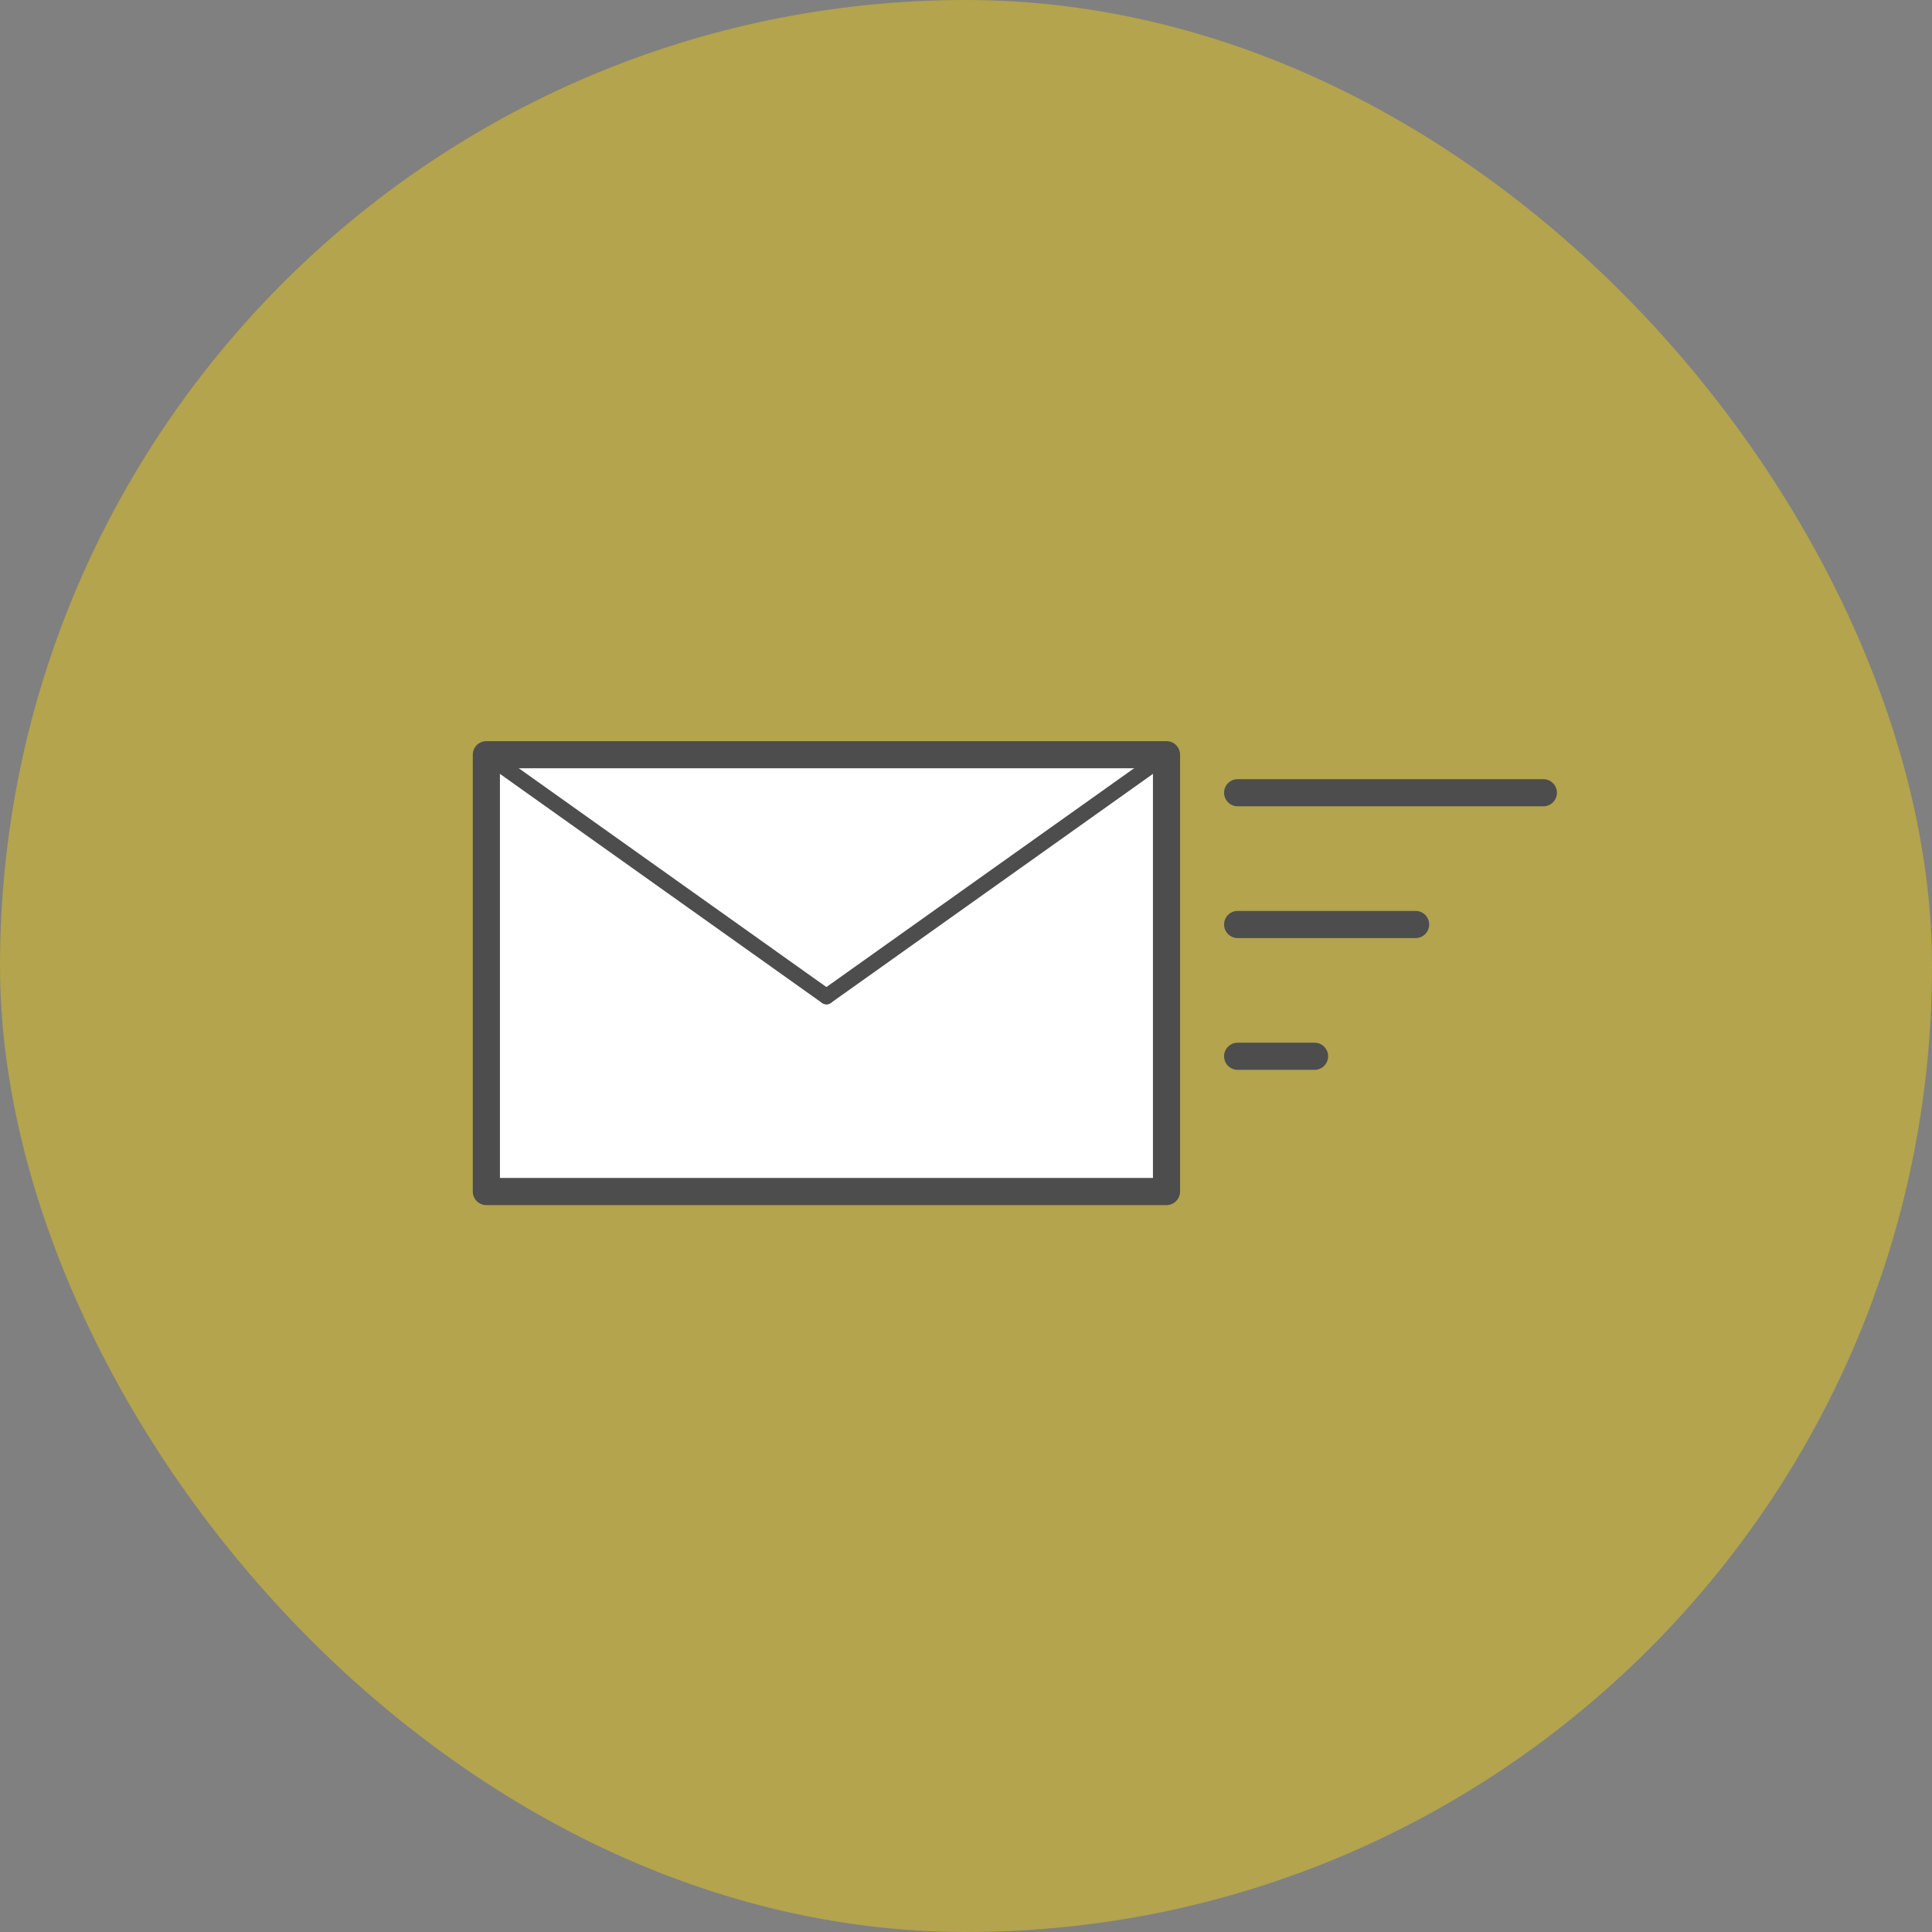 <svg xmlns="http://www.w3.org/2000/svg" xmlns:xlink="http://www.w3.org/1999/xlink" width="232" height="232" viewBox="0 0 232 232">
  <rect x="0" y="0" width="232" height="232" fill="#808080" stroke="none"/>
  <defs>
    <clipPath id="clip-path">
      <rect id="長方形_32167" data-name="長方形 32167" width="130.184" height="55.712" fill="none"/>
    </clipPath>
  </defs>
  <g id="icon03" transform="translate(-991 -1415)">
    <rect id="長方形_30855" data-name="長方形 30855" width="232" height="232" rx="116" transform="translate(991 1415)" fill="#ffda00" opacity="0.4"/>
    <g id="グループ_58586" data-name="グループ 58586" transform="translate(1047.776 1504)">
      <rect id="長方形_32166" data-name="長方形 32166" width="81.673" height="52.454" transform="translate(1.629 1.629)" fill="#fff"/>
      <g id="グループ_58585" data-name="グループ 58585" transform="translate(0 0)">
        <g id="グループ_58584" data-name="グループ 58584" clip-path="url(#clip-path)">
          <path id="パス_299814" data-name="パス 299814" d="M83.3,55.712H1.629A1.629,1.629,0,0,1,0,54.083V1.629A1.629,1.629,0,0,1,1.629,0H83.3a1.629,1.629,0,0,1,1.629,1.629V54.083A1.629,1.629,0,0,1,83.3,55.712M3.258,52.454H81.673V3.258H3.258Z" transform="translate(0 0)" fill="#4d4d4d"/>
          <path id="パス_299815" data-name="パス 299815" d="M90.18,32.4a.931.931,0,0,1-.54-1.689L130.476,1.672a.931.931,0,0,1,1.079,1.517L90.719,32.232a.928.928,0,0,1-.539.172" transform="translate(-47.714 -0.802)" fill="#4d4d4d"/>
          <path id="パス_299816" data-name="パス 299816" d="M43.266,32.4a.928.928,0,0,1-.539-.172L1.891,3.189A.931.931,0,0,1,2.97,1.672L43.807,30.715a.931.931,0,0,1-.54,1.689" transform="translate(-0.802 -0.802)" fill="#4d4d4d"/>
          <path id="パス_299817" data-name="パス 299817" d="M232.195,13.068H195.486a1.629,1.629,0,0,1,0-3.258h36.709a1.629,1.629,0,0,1,0,3.258" transform="translate(-103.64 -5.245)" fill="#4d4d4d"/>
          <path id="パス_299818" data-name="パス 299818" d="M216.853,47.068H195.486a1.629,1.629,0,1,1,0-3.258h21.367a1.629,1.629,0,0,1,0,3.258" transform="translate(-103.64 -23.422)" fill="#4d4d4d"/>
          <path id="パス_299819" data-name="パス 299819" d="M204.719,81.068h-9.234a1.629,1.629,0,0,1,0-3.258h9.234a1.629,1.629,0,0,1,0,3.258" transform="translate(-103.64 -41.599)" fill="#4d4d4d"/>
        </g>
      </g>
    </g>
  </g>
</svg>
